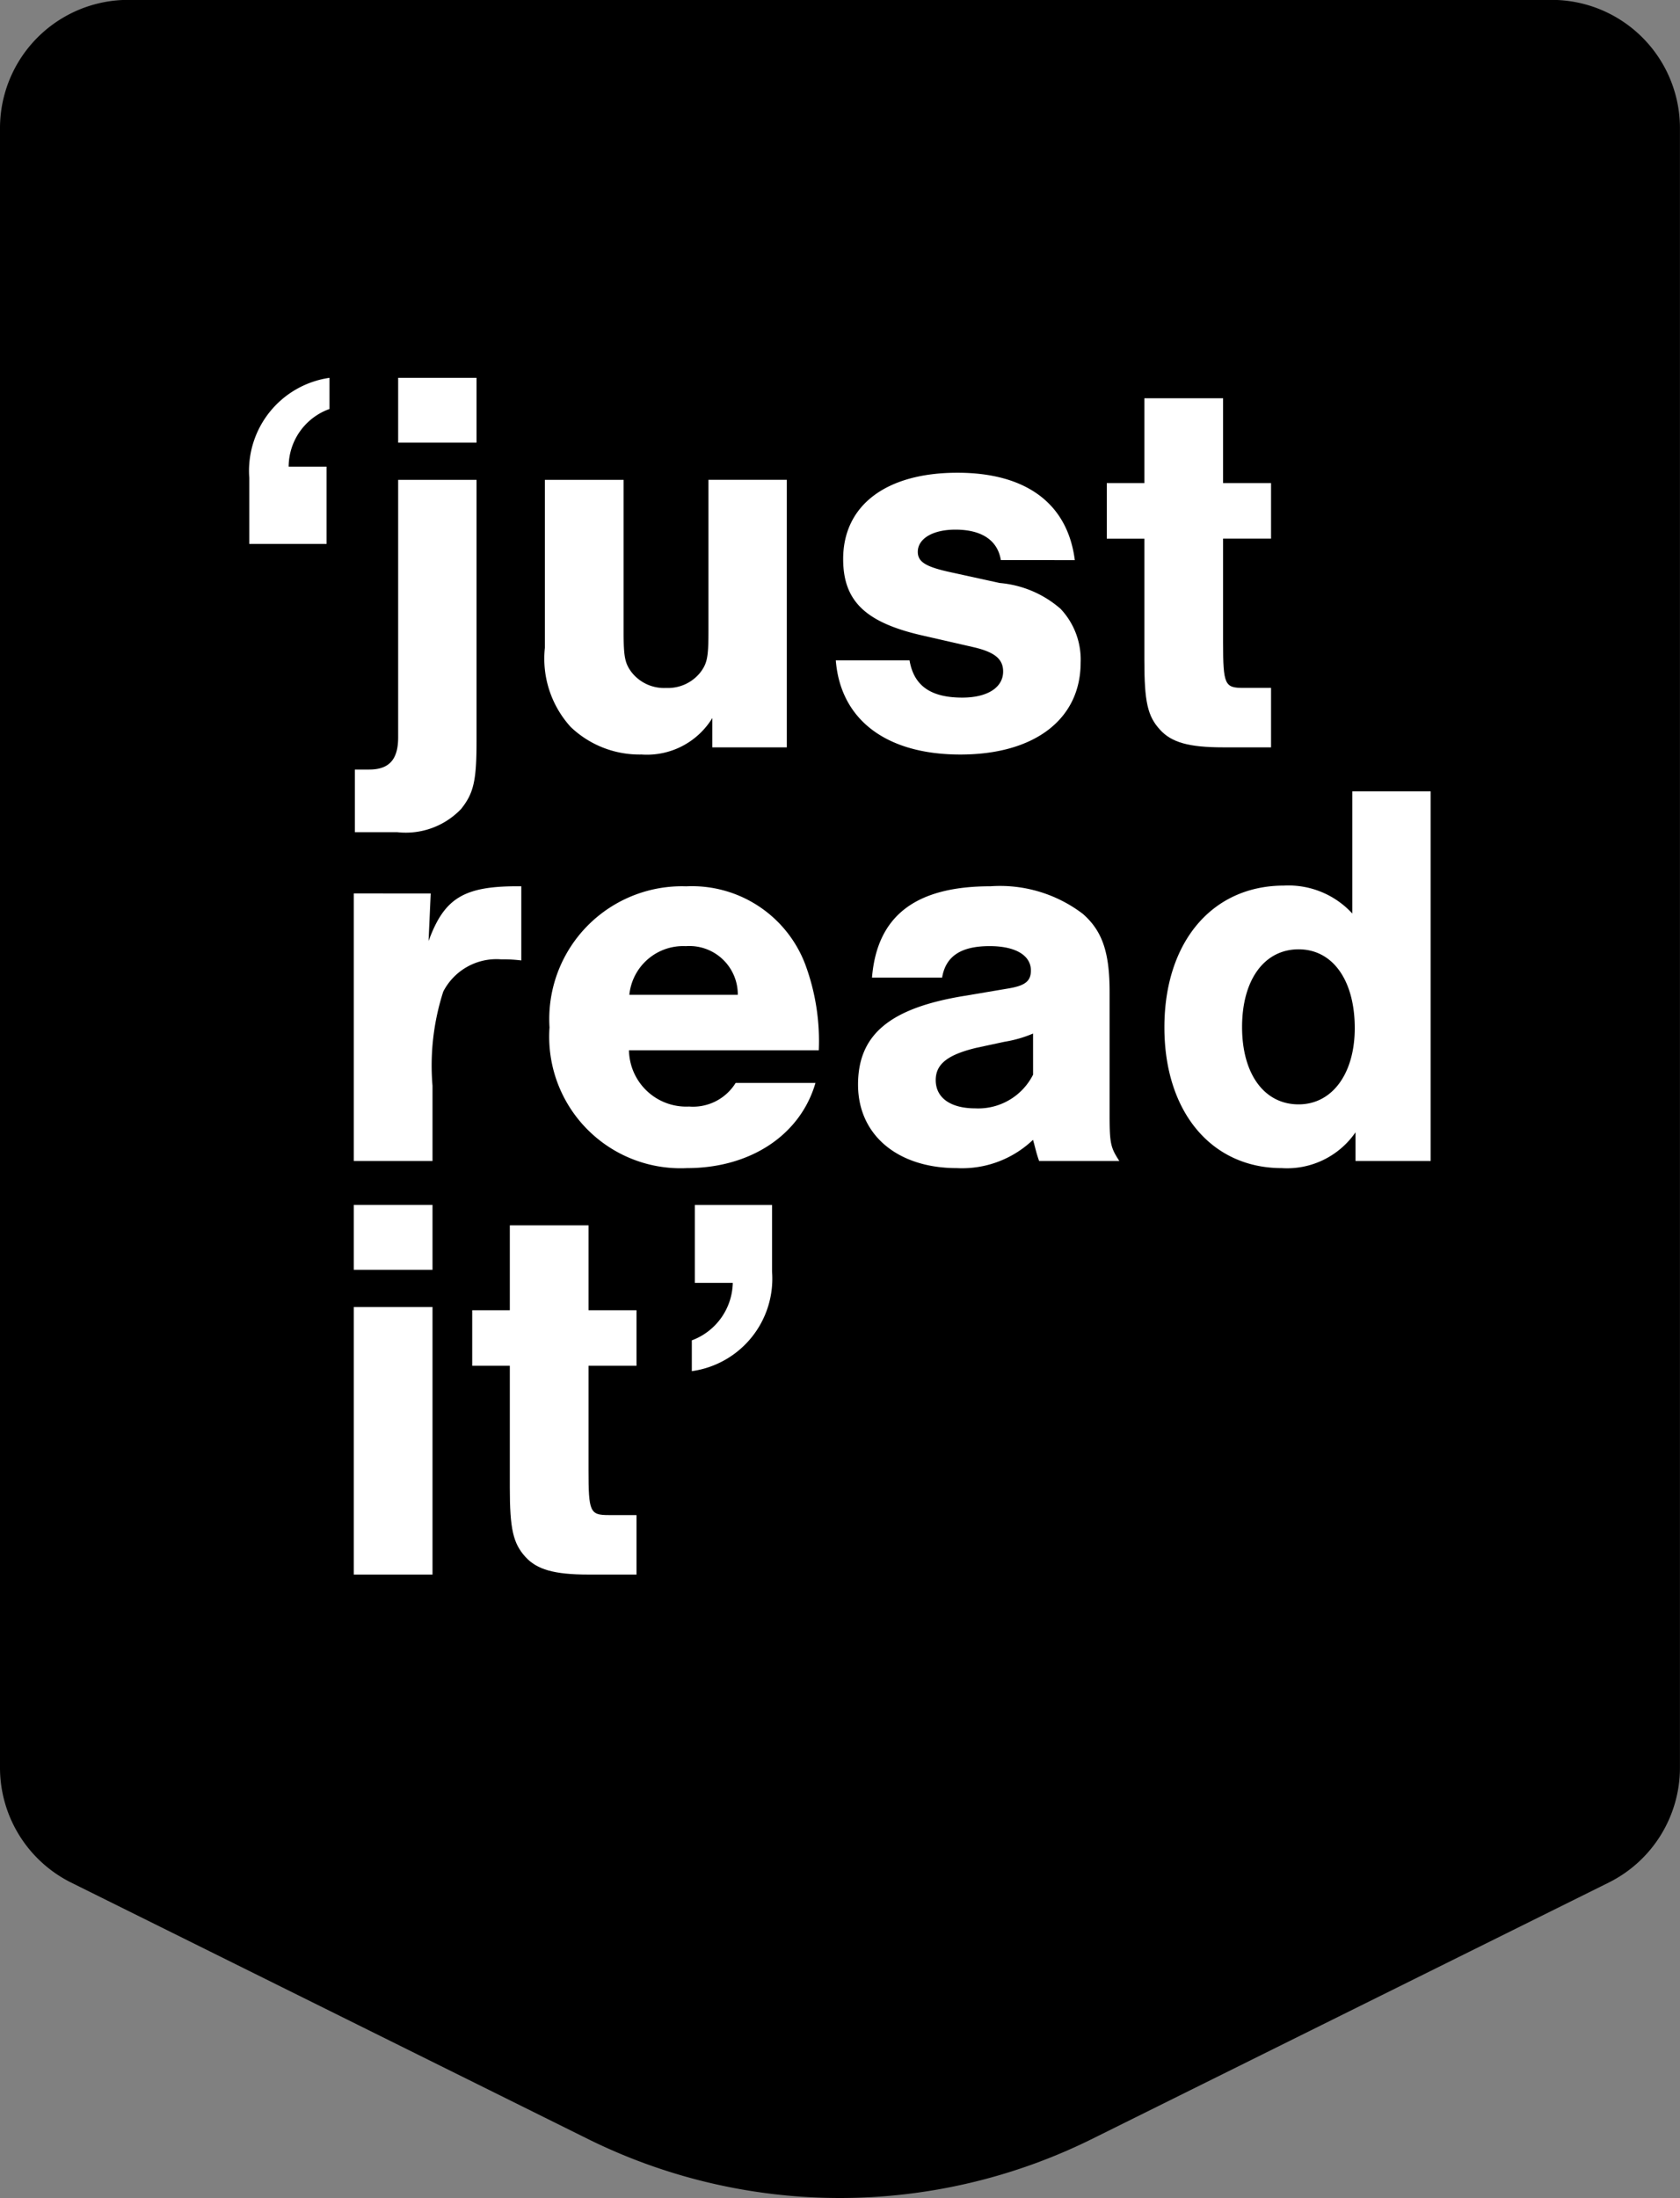 <svg xmlns="http://www.w3.org/2000/svg" xmlns:xlink="http://www.w3.org/1999/xlink" width="69.102" height="90.358" viewBox="0 0 69.102 90.358"><rect x="0" y="0" width="69.102" height="90.358" fill="#808080" stroke="none"/><defs><style>.a{fill:none;}.b{clip-path:url(#a);}.c{fill:#fff;}</style><clipPath id="a"><path class="a" d="M0,35.751H69.1V-54.607H0Z" transform="translate(0 54.607)"/></clipPath></defs><g class="b"><g transform="translate(0 0)"><path d="M26.179,30.621,4.941,41.153a23.363,23.363,0,0,1-20.76,0L-37.057,30.621a5.28,5.28,0,0,1-2.93-4.729V-41.5a5.275,5.275,0,0,1,5.277-5.277H23.834A5.278,5.278,0,0,1,29.113-41.5V25.892a5.28,5.28,0,0,1-2.934,4.729" transform="translate(39.987 46.772)"/></g><g transform="translate(10.253 15.532)"><path class="c" d="M0,2.7V-.021A3.863,3.863,0,0,1,3.3-4.128v1.281A2.529,2.529,0,0,0,1.62-.478H3.179V2.7Z" transform="translate(0 4.128)"/></g><g transform="translate(14.597 15.532)"><path class="c" d="M1.98,1.66V12.405c0,1.62-.117,2.135-.634,2.783a3.147,3.147,0,0,1-2.621.956H-3.024V13.568h.587c.824,0,1.193-.412,1.193-1.324V1.66Zm0-1.531H-1.244V-2.535H1.98Z" transform="translate(3.024 2.535)"/></g><g transform="translate(22.412 19.726)"><path class="c" d="M3.937,4.351H.874V3.145a3.153,3.153,0,0,1-2.914,1.5A4.091,4.091,0,0,1-4.953,3.512,4.174,4.174,0,0,1-6.014.259V-6.646h3.238v6.2c0,1.061.045,1.339.339,1.723a1.7,1.7,0,0,0,1.413.632,1.7,1.7,0,0,0,1.4-.632C.668.891.714.641.714-.448v-6.2H3.937Z" transform="translate(6.014 6.646)"/></g><g transform="translate(34.379 19.433)"><path class="c" d="M2.686,1.421C2.552.6,1.891.169.816.169-.111.169-.73.538-.73,1.082c0,.412.323.617,1.355.839l2.017.442a4.369,4.369,0,0,1,2.5,1.061,3.04,3.04,0,0,1,.826,2.207c0,2.326-1.885,3.783-4.948,3.783-3.046,0-4.929-1.428-5.123-3.872h3.033C-.892,6.587-.2,7.074,1.1,7.074c1.031,0,1.68-.412,1.68-1.074,0-.516-.356-.8-1.223-1l-2-.458c-2.414-.53-3.357-1.413-3.357-3.164,0-2.209,1.767-3.548,4.7-3.548,2.826,0,4.532,1.266,4.828,3.592Z" transform="translate(4.102 2.171)"/></g><g transform="translate(45.525 16.372)"><path class="c" d="M2.673,2.283H.7V6.565c0,1.723.073,1.855.824,1.855H2.673v2.444H.7c-1.413,0-2.121-.205-2.591-.721-.515-.559-.647-1.148-.647-2.856v-5H-4.083V0h1.545V-3.487H.7V0H2.673Z" transform="translate(4.083 3.487)"/></g><g transform="translate(14.552 36.434)"><path class="c" d="M1.252.117,1.164,2.074C1.813.294,2.622-.206,4.978-.178V2.87a6,6,0,0,0-.826-.045A2.463,2.463,0,0,0,1.768,4.151a9.915,9.915,0,0,0-.442,3.872v3.091H-1.912v-11Z" transform="translate(1.912 0.179)"/></g><g transform="translate(22.603 36.436)"><path class="c" d="M1.293,2.667A2.356,2.356,0,0,0,3.767,4.979a2.061,2.061,0,0,0,1.914-.971H8.964C8.345,6.142,6.3,7.51,3.677,7.51A5.406,5.406,0,0,1-1.975,1.726a5.459,5.459,0,0,1,5.624-5.8,4.983,4.983,0,0,1,4.9,3.223A9.053,9.053,0,0,1,9.1,2.667ZM5.769.385a1.991,1.991,0,0,0-2.135-2,2.227,2.227,0,0,0-2.326,2Z" transform="translate(1.975 4.074)"/></g><g transform="translate(35.293 36.434)"><path class="c" d="M.227,1.485C.434-1.046,2.009-2.269,5.1-2.269A5.621,5.621,0,0,1,8.9-1.134C9.707-.427,10,.456,10,2.075V7.138c0,1.178.046,1.34.4,1.885H7.1c-.132-.384-.132-.455-.25-.869A4.228,4.228,0,0,1,3.717,9.317c-2.444,0-4.064-1.368-4.064-3.43S.964,2.736,4.026,2.237l1.751-.295c.736-.117.986-.295.986-.751,0-.619-.634-1-1.693-1C3.894.19,3.26.6,3.111,1.485Zm6.625,2.3a5.06,5.06,0,0,1-1.178.339l-1.163.25c-1.162.28-1.663.662-1.663,1.324,0,.738.619,1.163,1.633,1.163A2.526,2.526,0,0,0,6.853,5.475Z" transform="translate(0.347 2.269)"/></g><g transform="translate(47.894 32.534)"><path class="c" d="M4.333,6.011H1.243V4.833A3.419,3.419,0,0,1-1.79,6.305c-2.884,0-4.828-2.3-4.828-5.785,0-3.5,1.957-5.829,4.918-5.829A3.563,3.563,0,0,1,1.111-4.161v-5.02H4.333ZM-3.423.506c0,1.928.91,3.179,2.325,3.179,1.385,0,2.31-1.266,2.31-3.136,0-1.957-.9-3.238-2.31-3.238S-3.423-1.437-3.423.506" transform="translate(6.618 9.181)"/></g></g><path class="c" d="M12.032-22.005H8.794v-2.666h3.238Zm0,12.529H8.794v-11h3.238Z" transform="translate(5.758 74.206)"/><g class="b"><g transform="translate(19.423 50.376)"><path class="c" d="M2.674,2.283H.7V6.567c0,1.723.06,1.853.826,1.853H2.674v2.446H.7c-1.415,0-2.12-.207-2.591-.721C-2.4,9.585-2.537,9-2.537,7.288V2.283H-4.084V0h1.547v-3.49H.7V0H2.674Z" transform="translate(4.084 3.487)"/></g><g transform="translate(28.463 49.536)"><path class="c" d="M1.3,0V2.739a3.838,3.838,0,0,1-3.3,4.092V5.565A2.58,2.58,0,0,0-.315,3.2h-1.56V0Z" transform="translate(1.993)"/></g></g></svg>